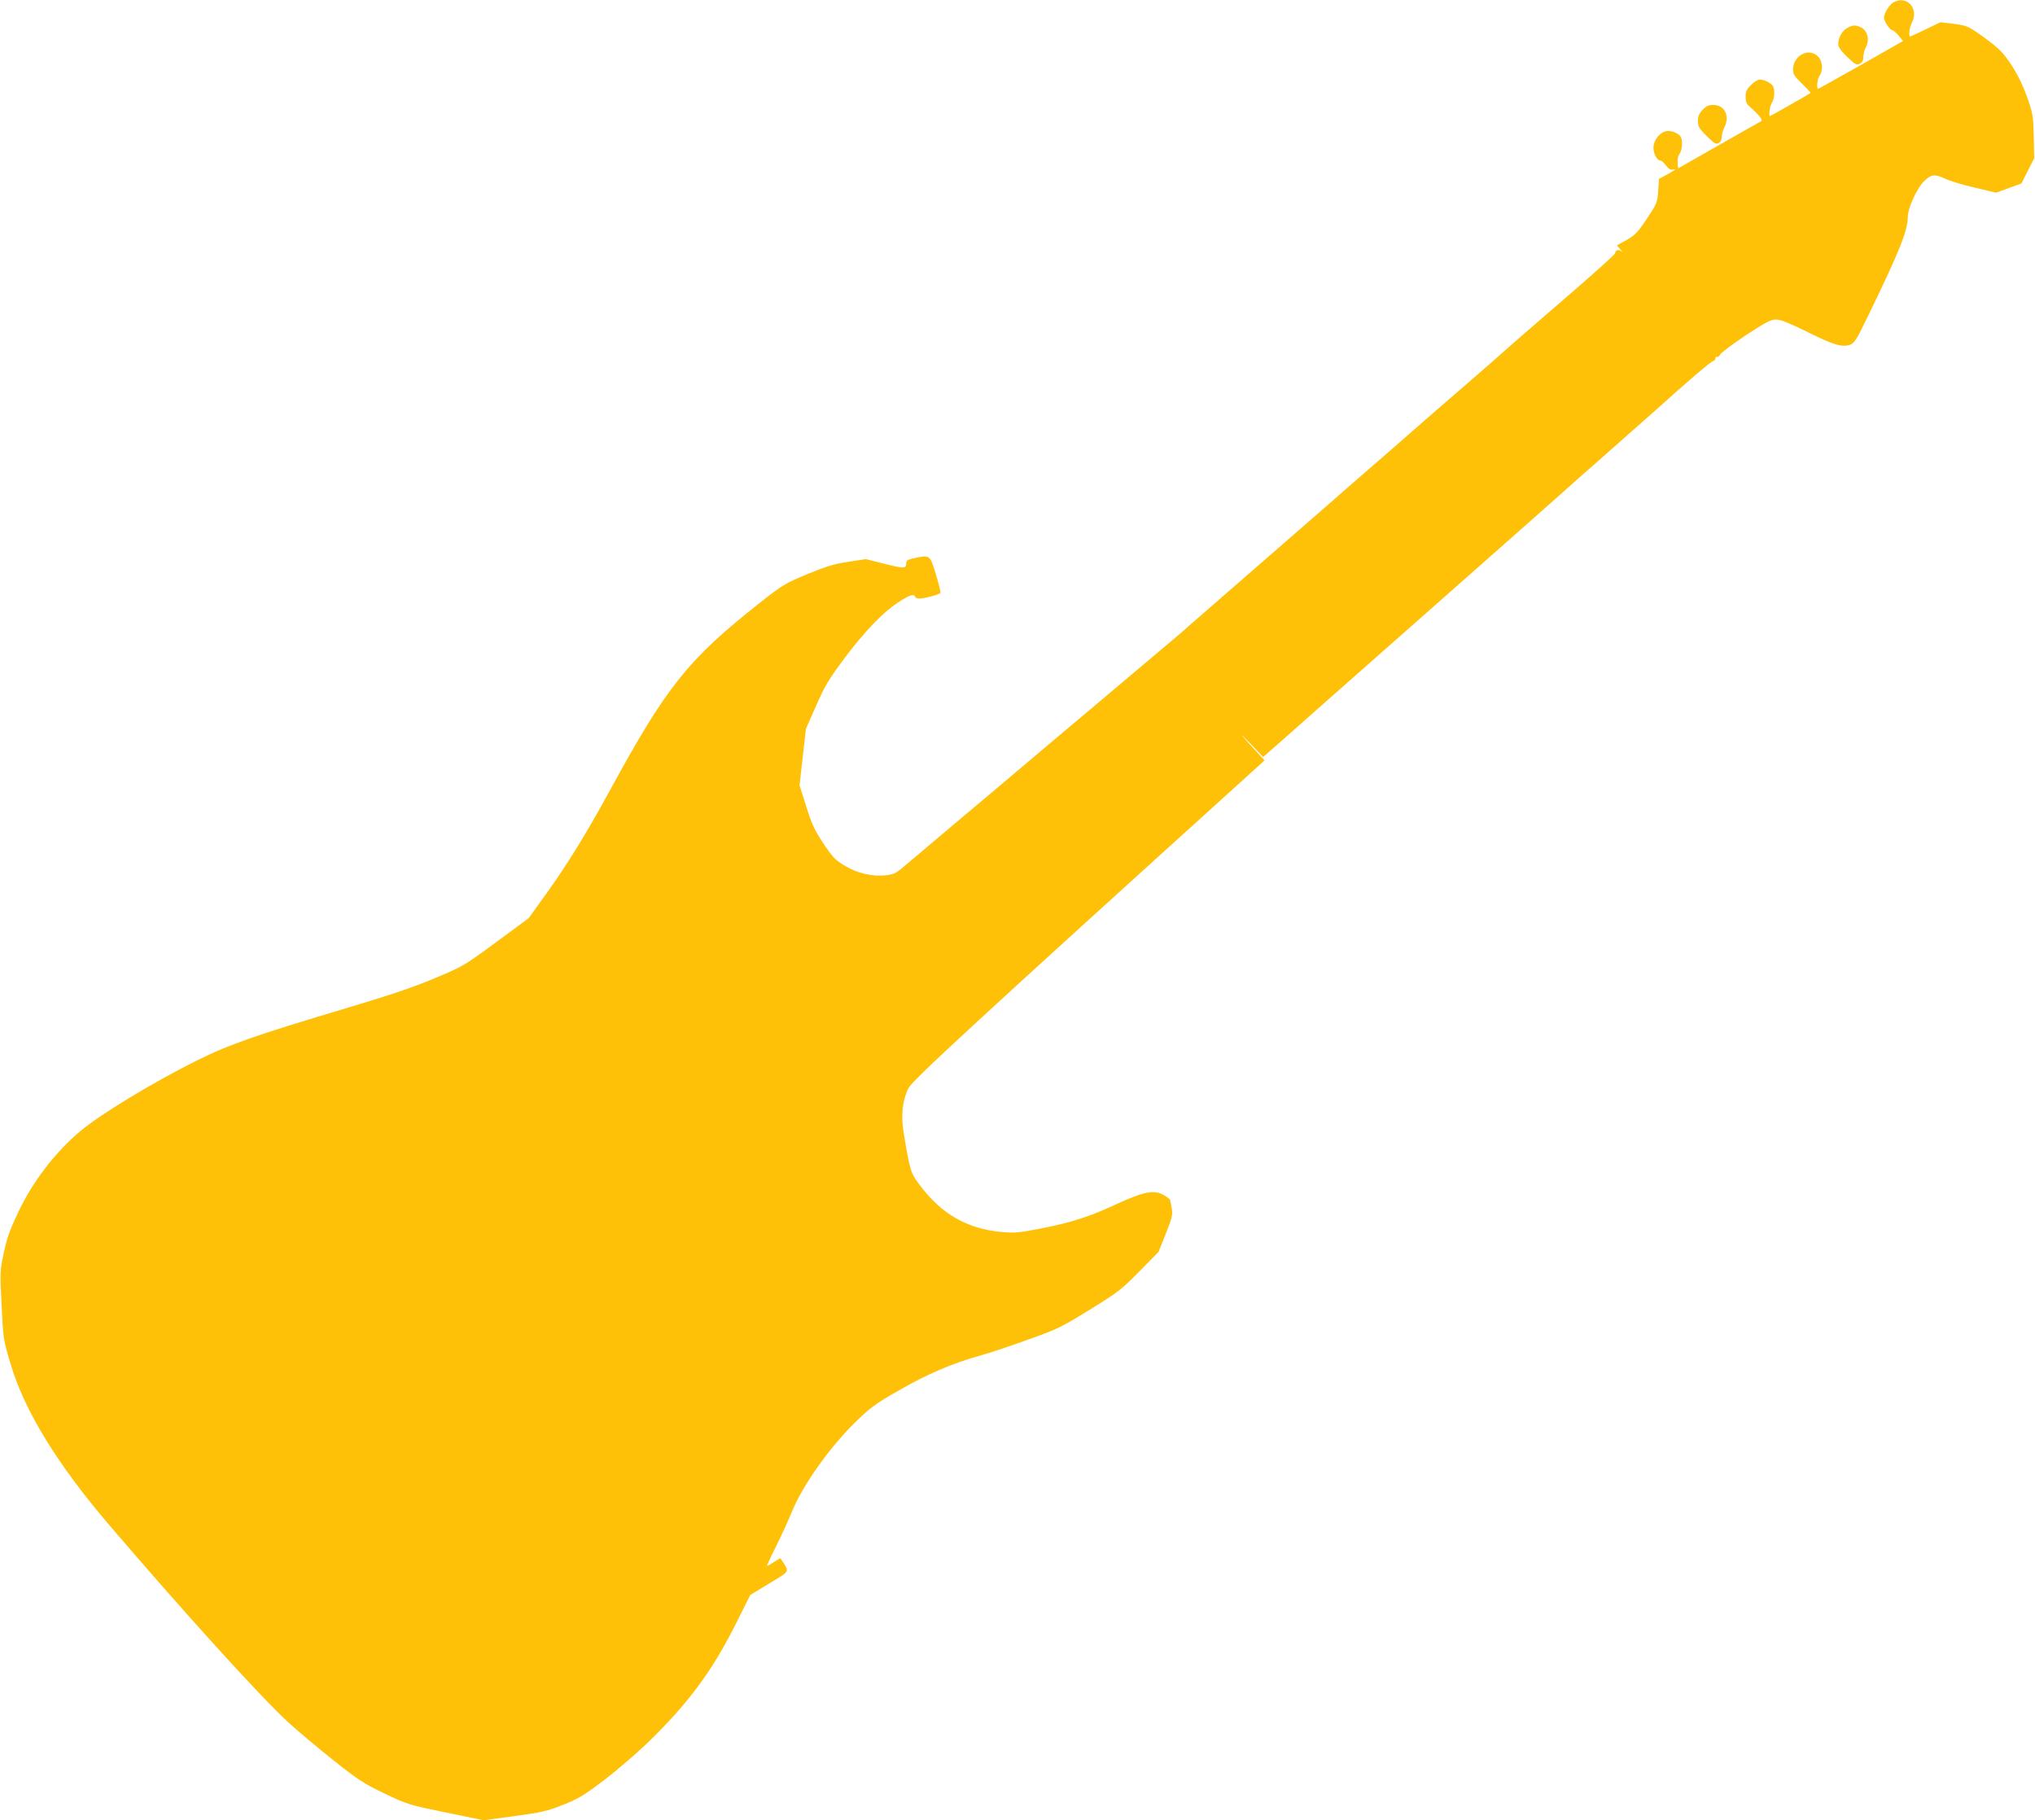 <?xml version="1.0" standalone="no"?>
<!DOCTYPE svg PUBLIC "-//W3C//DTD SVG 20010904//EN"
 "http://www.w3.org/TR/2001/REC-SVG-20010904/DTD/svg10.dtd">
<svg version="1.0" xmlns="http://www.w3.org/2000/svg"
 width="1280pt" height="1145pt" viewBox="0 0 1280 1145"
 preserveAspectRatio="xMidYMid meet">
<g transform="translate(0,1145) scale(0.1,-0.1)"
fill="#ffc107" stroke="none">
<path d="M11909 11435 c-25 -14 -59 -69 -59 -97 0 -21 38 -78 52 -78 7 0 25
-15 40 -34 l28 -34 -262 -149 c-144 -81 -265 -149 -270 -151 -14 -6 -8 62 7
82 24 32 19 93 -10 121 -57 58 -157 6 -157 -82 0 -29 9 -44 57 -90 31 -30 55
-56 53 -58 -5 -5 -251 -145 -255 -145 -10 0 0 68 12 84 15 20 20 72 9 101 -8
19 -55 45 -85 45 -11 0 -36 -15 -55 -34 -28 -28 -34 -42 -34 -75 0 -29 6 -46
21 -58 59 -51 89 -87 77 -95 -7 -4 -128 -72 -268 -152 l-255 -145 -3 35 c-2
19 3 43 12 56 16 23 21 73 10 103 -10 25 -62 47 -94 40 -42 -9 -80 -58 -80
-104 0 -39 23 -81 44 -81 7 0 23 -14 35 -31 16 -22 29 -29 43 -26 28 8 15 -3
-40 -33 l-47 -25 -5 -75 c-5 -71 -8 -80 -61 -160 -69 -105 -85 -121 -149 -156
l-50 -27 22 -26 c13 -14 15 -20 6 -12 -18 14 -38 8 -39 -12 0 -7 -146 -138
-325 -292 -179 -154 -335 -290 -347 -301 -12 -12 -132 -117 -267 -234 -135
-116 -256 -222 -270 -234 -49 -44 -273 -239 -430 -375 -52 -45 -106 -92 -120
-105 -14 -12 -115 -101 -225 -196 -110 -96 -256 -223 -325 -283 -180 -157
-175 -153 -295 -257 -60 -52 -112 -97 -115 -101 -3 -3 -63 -54 -135 -114 -140
-118 -241 -203 -320 -270 -49 -42 -321 -270 -360 -303 -54 -46 -283 -239 -381
-322 -16 -14 -60 -51 -99 -83 -38 -32 -81 -68 -95 -80 -14 -12 -86 -73 -160
-135 -74 -63 -146 -124 -160 -135 -95 -82 -101 -86 -154 -92 -86 -11 -182 11
-262 59 -61 37 -76 53 -136 142 -56 85 -73 122 -107 232 l-42 132 20 177 20
178 64 145 c55 126 79 165 179 300 125 166 237 284 333 348 73 48 103 59 110
39 4 -8 17 -13 33 -12 38 3 121 26 127 35 3 4 -10 57 -28 116 -37 123 -37 124
-132 104 -48 -10 -55 -14 -55 -36 0 -32 -17 -31 -150 3 l-104 26 -111 -17
c-88 -13 -139 -29 -256 -77 -139 -58 -154 -66 -301 -182 -448 -353 -584 -523
-936 -1168 -146 -269 -272 -474 -402 -655 l-115 -160 -205 -151 c-201 -148
-208 -152 -385 -226 -130 -55 -279 -106 -535 -182 -596 -178 -760 -235 -970
-340 -279 -140 -600 -335 -726 -441 -159 -135 -294 -311 -386 -502 -56 -118
-75 -170 -94 -262 -24 -112 -25 -119 -14 -330 10 -212 11 -217 56 -368 87
-295 293 -631 622 -1016 464 -543 952 -1081 1122 -1237 63 -58 193 -167 289
-243 155 -123 189 -145 320 -208 143 -68 151 -71 385 -119 l238 -49 192 26
c170 23 204 30 305 70 100 40 131 58 260 156 80 61 202 166 271 232 257 249
407 451 554 743 l95 190 120 73 c131 79 126 71 84 137 l-15 22 -39 -24 c-21
-14 -41 -25 -44 -25 -3 0 21 53 54 118 32 64 80 169 106 232 68 162 231 392
387 546 103 101 128 120 282 208 174 101 340 172 517 221 52 14 184 58 294 98
189 67 210 78 390 189 177 109 199 126 311 240 l121 123 46 115 c41 104 44
120 37 160 -5 25 -9 48 -10 52 0 3 -15 16 -34 27 -63 40 -128 28 -312 -57
-161 -75 -270 -110 -454 -147 -148 -29 -174 -32 -256 -25 -218 19 -382 112
-519 296 -57 75 -61 88 -100 322 -19 113 -10 207 29 287 25 50 427 421 2195
2021 l45 41 -59 64 c-33 35 -69 75 -80 89 -11 14 14 -10 55 -53 l75 -79 150
132 c83 73 182 161 220 195 39 34 387 342 775 684 388 343 719 635 735 650 17
15 75 67 130 116 55 48 114 99 130 114 17 15 95 84 175 155 80 70 156 138 170
150 174 158 336 296 347 296 7 0 13 7 13 16 0 8 4 13 9 9 6 -3 15 4 21 15 6
12 79 66 161 121 127 83 157 99 190 99 29 0 78 -20 187 -73 171 -86 228 -103
277 -86 30 11 41 28 118 188 194 399 247 531 247 618 0 53 56 176 100 221 45
45 69 49 132 19 29 -14 114 -40 188 -57 l135 -32 80 29 80 29 40 80 40 79 -3
138 c-3 131 -5 142 -43 250 -45 126 -118 247 -186 306 -23 21 -76 61 -116 89
-68 47 -81 52 -158 62 l-84 10 -93 -45 c-52 -25 -96 -45 -98 -45 -10 0 -3 61
11 86 47 90 -30 176 -116 129z"/>
<path d="M11614 11271 c-36 -22 -59 -78 -49 -113 4 -13 30 -45 59 -71 44 -42
54 -47 74 -38 16 8 22 19 22 43 1 18 7 44 15 58 27 48 12 109 -32 129 -34 16
-53 14 -89 -8z"/>
<path d="M10709 10759 c-22 -23 -29 -41 -29 -70 0 -35 7 -47 55 -95 48 -47 58
-53 75 -44 13 7 20 21 20 39 0 16 7 42 15 57 38 73 4 144 -69 144 -30 0 -44
-7 -67 -31z"/>
</g>
</svg>
